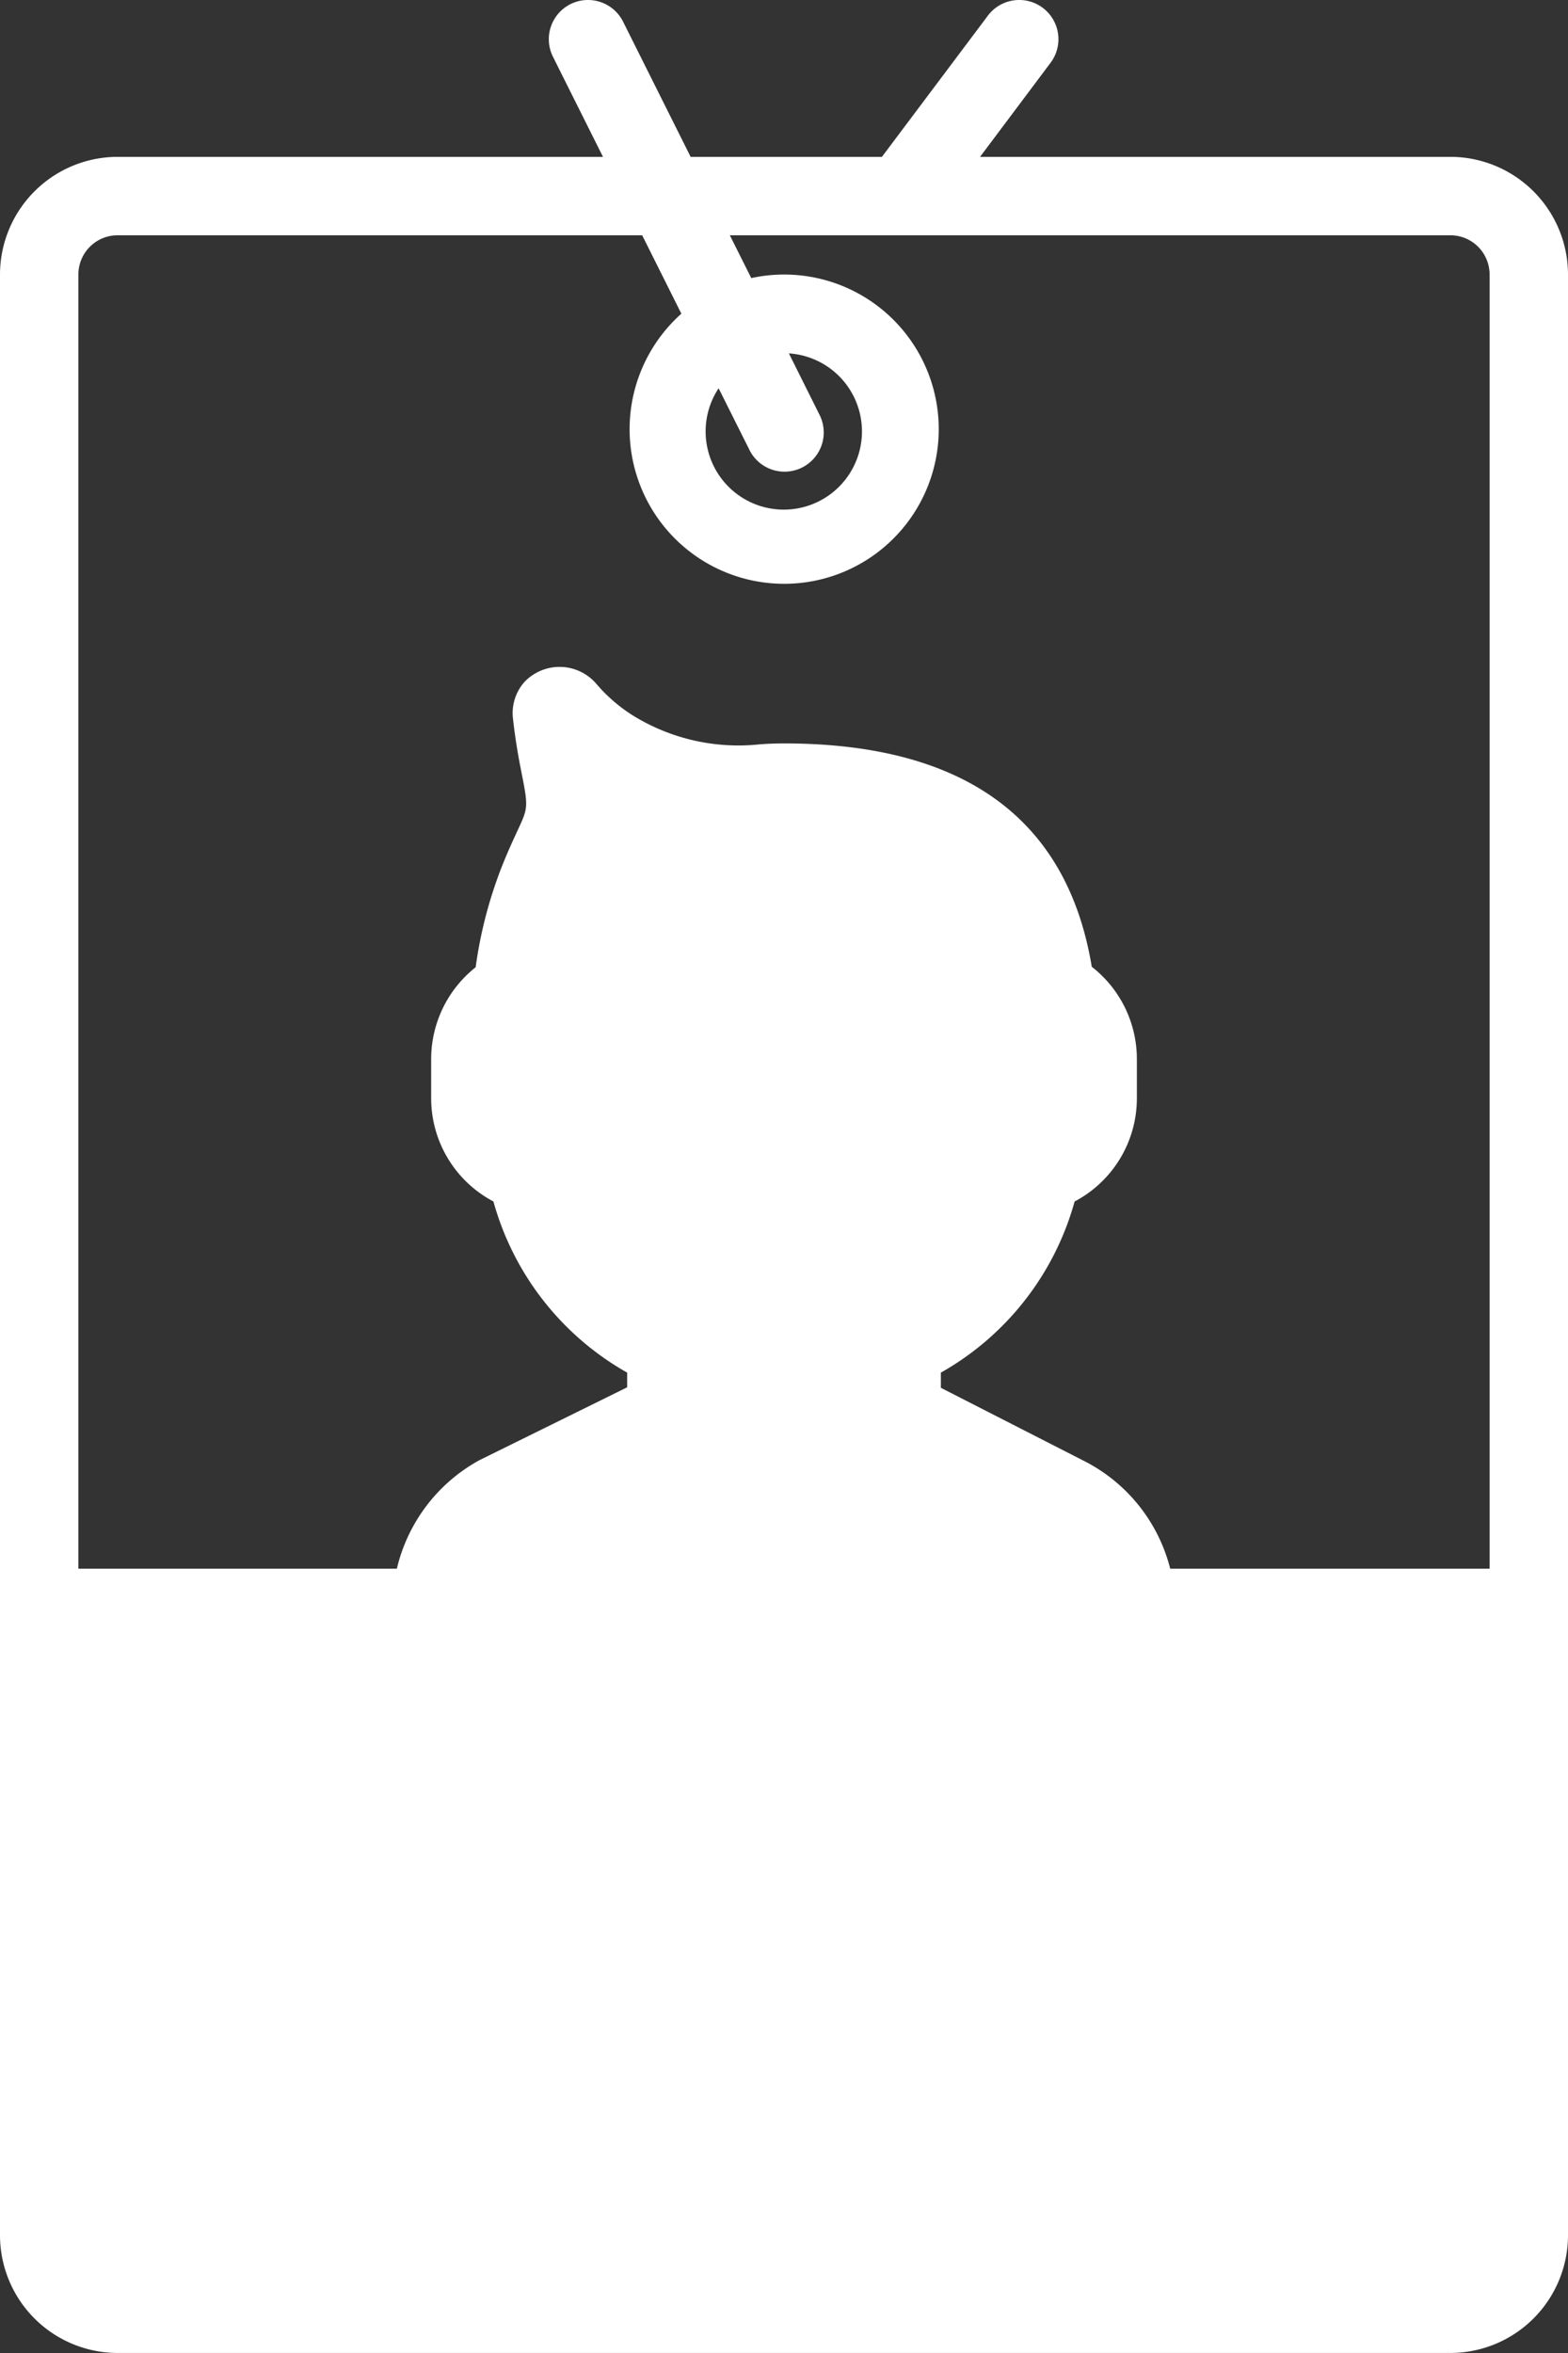 <?xml version="1.0" encoding="UTF-8"?>
<svg xmlns="http://www.w3.org/2000/svg" xmlns:xlink="http://www.w3.org/1999/xlink" width="96.008" height="144.012" viewBox="0 0 96.008 144.012">
  <rect x="0" y="0" width="96.008" height="144.012" fill="#333333" stroke="none"/>
  <defs>
    <clipPath id="clip-path">
      <rect id="Rectangle_763" data-name="Rectangle 763" width="96.008" height="144.012" fill="#fff"></rect>
    </clipPath>
  </defs>
  <g id="Group_632" data-name="Group 632" clip-path="url(#clip-path)">
    <path id="Path_1458" data-name="Path 1458" d="M88.808,9.6h-28.8l4.32-5.761A2.4,2.4,0,0,0,60.486.96L54,9.6H42.287L38.151,1.327a2.4,2.4,0,0,0-4.294,2.146L36.92,9.6H7.2A7.21,7.21,0,0,0,0,16.8v120.01a7.21,7.21,0,0,0,7.2,7.2H88.808a7.21,7.21,0,0,0,7.2-7.2V16.8a7.21,7.21,0,0,0-7.2-7.2M44,23.764h0l1.858,3.711a2.4,2.4,0,1,0,4.291-2.146l-1.846-3.7A4.786,4.786,0,1,1,44,23.764M71.651,96.008a10.2,10.2,0,0,0-5.3-6.605l-8.742-4.464v-.929a17.338,17.338,0,0,0,8.189-10.474,7.141,7.141,0,0,0,3.812-6.329v-2.4a7.157,7.157,0,0,0-2.762-5.638C65.346,50.1,59.014,45.5,48,45.5q-.781,0-1.526.06a12.28,12.28,0,0,1-7.736-1.779,9.777,9.777,0,0,1-2.2-1.9,2.967,2.967,0,0,0-4.423-.146,2.867,2.867,0,0,0-.706,2.244c.1.9.252,1.942.48,3.089.463,2.338.463,2.338-.188,3.74-.244.528-.547,1.173-.9,2.045A26.773,26.773,0,0,0,29.124,59.2,7.164,7.164,0,0,0,26.4,64.805v2.4a7.141,7.141,0,0,0,3.812,6.329A17.338,17.338,0,0,0,38.4,84.009v.9l-9.046,4.46A10.248,10.248,0,0,0,24.3,96.008H4.8V16.8a2.4,2.4,0,0,1,2.4-2.4H39.32l2.4,4.8A9.464,9.464,0,1,0,46,17.02L44.687,14.4H88.807a2.4,2.4,0,0,1,2.4,2.4V96.008Z" transform="translate(0 0)" fill="#fff" fill-rule="evenodd"></path>
    <path id="Path_1459" data-name="Path 1459" d="M111.689,230.631l1.653-6.813H98.977l-3.083,12.5h2.265l.328-1.336,5.238,2.76-6.8,3.573.618-2.521H95.281l-3.7,14.983h14.26l2-8.042h-6.323l1.03-4.13h5.95l1.692-6.935h-5.95l1.029-4.035Z" transform="translate(-47.158 -115.254)" fill="#fff"></path>
    <path id="Path_1460" data-name="Path 1460" d="M55.871,264.5h7.464l2.449-9.818H58.32Z" transform="translate(-28.77 -131.149)" fill="#fff"></path>
    <path id="Path_1461" data-name="Path 1461" d="M82.742,215.206q-1.795-1.887-5.432-1.887H66.579l-4.385,17.588H77.322c-.067-.4-.134-.785-.189-1.124a8.488,8.488,0,0,0,6.495-7.024c.462-2.343.306-6.3-.885-7.553m-6.534,6.918a5.809,5.809,0,0,1-1.575,2.76,3.994,3.994,0,0,1-2.728.963H70.888l1.708-6.724h1.341a2.456,2.456,0,0,1,2.082.751,2.657,2.657,0,0,1,.19,2.249" transform="translate(-32.026 -109.847)" fill="#fff"></path>
    <path id="Path_1462" data-name="Path 1462" d="M80.322,254.685,80.3,264.5h8.455s-.929-5.4-1.681-9.813H80.322Z" transform="translate(-41.35 -131.149)" fill="#fff"></path>
  </g>
</svg>
